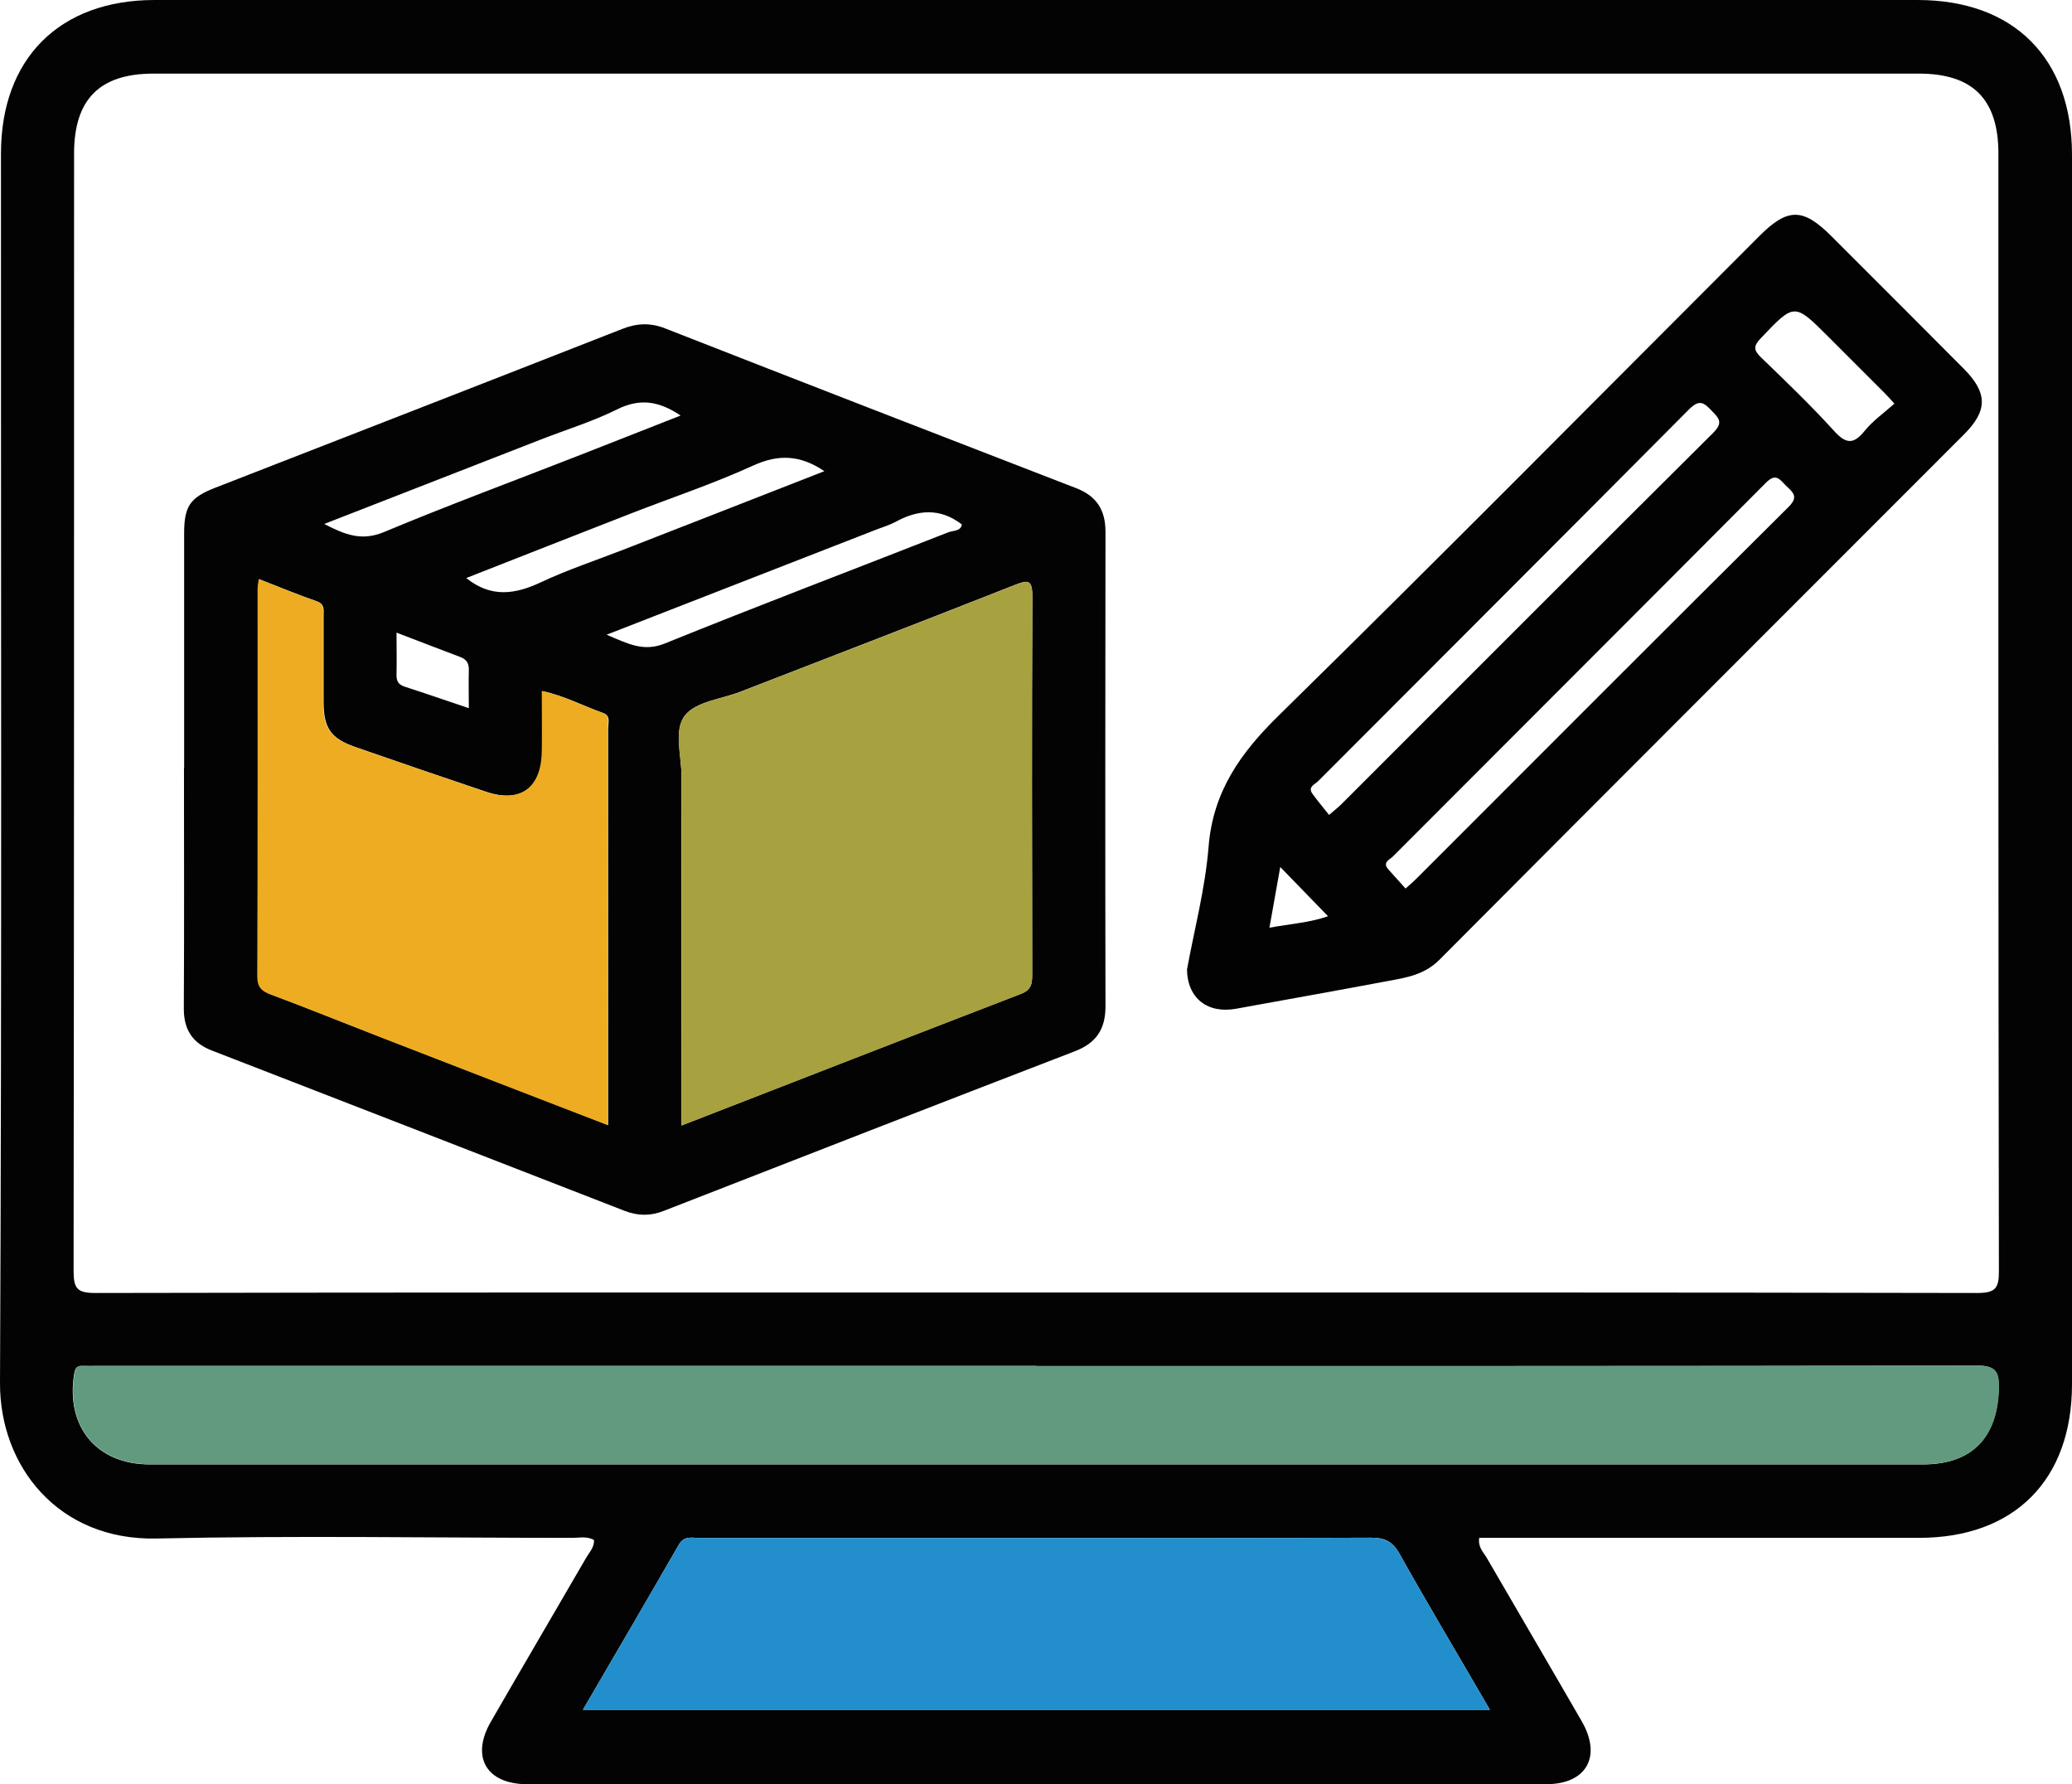 <?xml version="1.0" encoding="UTF-8"?>
<svg id="Layer_2" xmlns="http://www.w3.org/2000/svg" viewBox="0 0 128.39 110.54">
  <defs>
    <style>
      .cls-1 {
        fill: #228fcc;
      }

      .cls-2 {
        fill: #020202;
      }

      .cls-3 {
        fill: #a7a13f;
      }

      .cls-4 {
        fill: #629a7f;
      }

      .cls-5 {
        fill: #030303;
      }

      .cls-6 {
        fill: #edac21;
      }
    </style>
  </defs>
  <g id="Layer_2-2" data-name="Layer_2">
    <path class="cls-5" d="M91.66,95.27c-.09.58.26.89.46,1.23,1.96,3.38,3.94,6.75,5.89,10.13,1.26,2.18.3,3.9-2.2,3.9-21.05,0-42.1,0-63.15,0-2.52,0-3.5-1.69-2.25-3.86,1.95-3.38,3.93-6.75,5.89-10.13.2-.35.52-.66.51-1.13-.43-.26-.9-.14-1.34-.14-8.59,0-17.18-.15-25.76.04C3.61,95.45-.02,90.83,0,85.67.12,60.28.05,34.9.06,9.51.06,3.63,3.69,0,9.58,0,45.99,0,82.4,0,118.82,0c5.97,0,9.57,3.61,9.57,9.59,0,25.39,0,50.77,0,76.16,0,5.93-3.57,9.52-9.48,9.52-8.63,0-17.26,0-25.89,0h-1.35ZM64.16,80.07c19.45,0,38.9-.01,58.35.03,1.11,0,1.36-.27,1.35-1.36-.04-23.07-.03-46.15-.03-69.22,0-3.37-1.58-4.96-4.93-4.96-36.46,0-72.92,0-109.38,0-3.35,0-4.93,1.59-4.93,4.96,0,23.07,0,46.15-.03,69.22,0,1.1.24,1.36,1.35,1.36,19.41-.04,38.82-.03,58.23-.03ZM64.22,84.62c-19.37,0-38.73,0-58.1,0-.34,0-.67.01-1.01,0-.39-.02-.46.18-.52.53-.51,3.25,1.41,5.57,4.68,5.57,36.63,0,73.26,0,109.88,0,3.04,0,4.61-1.65,4.7-4.68.03-1.13-.25-1.45-1.42-1.44-19.41.04-38.82.03-58.23.03ZM36.12,105.92h56.2c-1.92-3.31-3.81-6.47-5.61-9.68-.44-.78-.95-.99-1.79-.98-6.69.03-13.38.02-20.07.02-7.15,0-14.31,0-21.46,0-.47,0-.99-.18-1.33.42-1.94,3.37-3.91,6.74-5.94,10.22Z"/>
    <path class="cls-4" d="M64.22,84.62c19.41,0,38.82.01,58.23-.03,1.17,0,1.45.31,1.42,1.44-.09,3.03-1.66,4.68-4.7,4.68-36.63,0-73.26,0-109.88,0-3.28,0-5.2-2.32-4.68-5.57.05-.35.13-.55.52-.53.34.02.67,0,1.01,0,19.37,0,38.73,0,58.1,0Z"/>
    <path class="cls-1" d="M36.12,105.92c2.03-3.49,4-6.85,5.94-10.22.34-.59.86-.42,1.33-.42,7.15,0,14.31,0,21.46,0,6.69,0,13.38.01,20.07-.02.84,0,1.35.21,1.79.98,1.8,3.21,3.69,6.38,5.61,9.68h-56.2Z"/>
    <path class="cls-5" d="M11.41,47.56c0-4.84,0-9.68,0-14.52,0-1.69.37-2.22,1.94-2.83,8.4-3.27,16.81-6.54,25.2-9.83.91-.36,1.75-.4,2.68-.03,8.48,3.32,16.96,6.61,25.45,9.89,1.27.49,1.82,1.35,1.82,2.7-.01,9.81-.02,19.62,0,29.42,0,1.41-.59,2.27-1.91,2.77-8.49,3.27-16.97,6.57-25.45,9.88-.83.33-1.61.32-2.44,0-8.52-3.32-17.04-6.62-25.57-9.93-1.2-.46-1.75-1.3-1.74-2.62.03-4.97.01-9.93.01-14.9ZM42.23,69.72c7.14-2.77,14.09-5.48,21.05-8.16.67-.26.68-.69.68-1.27-.01-7.78-.03-15.56.01-23.35,0-1.06-.28-1.02-1.12-.69-5.65,2.23-11.32,4.41-16.99,6.61-1.17.45-2.73.6-3.41,1.45-.73.92-.21,2.51-.22,3.8-.02,7.15,0,14.3,0,21.6ZM37.68,69.71c0-8.33,0-16.45,0-24.58,0-.34.19-.79-.33-.97-1.22-.43-2.36-1.05-3.75-1.35,0,1.3.01,2.51,0,3.73-.03,2.28-1.34,3.23-3.48,2.51-2.7-.91-5.4-1.83-8.1-2.77-1.52-.53-1.97-1.17-1.97-2.81,0-1.77,0-3.54,0-5.31,0-.36.09-.73-.42-.91-1.18-.41-2.33-.89-3.57-1.37-.04.3-.07.46-.07.61,0,8,0,16-.02,24,0,.69.28.92.86,1.13,2.32.87,4.61,1.8,6.92,2.69,4.61,1.79,9.22,3.57,13.96,5.4ZM28.89,35.81c1.55,1.24,3.03,1.01,4.63.26,1.66-.78,3.42-1.36,5.14-2.03,4.13-1.61,8.26-3.22,12.42-4.85-1.46-.99-2.81-1.08-4.41-.35-2.47,1.13-5.06,1.99-7.6,2.98-3.39,1.32-6.77,2.65-10.18,3.99ZM37.59,39.32c1.34.57,2.28,1.07,3.59.55,5.83-2.36,11.71-4.59,17.57-6.89.3-.12.79-.06.85-.49-1.35-1.04-2.72-.92-4.11-.16-.37.2-.78.32-1.17.47-5.49,2.14-10.99,4.28-16.73,6.52ZM42.17,25.74c-1.37-.92-2.55-1.07-3.95-.37-1.53.76-3.19,1.26-4.79,1.89-4.39,1.71-8.78,3.42-13.34,5.2,1.3.67,2.31,1.07,3.68.51,4.02-1.68,8.11-3.19,12.17-4.78,2.05-.8,4.1-1.61,6.24-2.45ZM24.57,39.19c0,.99.02,1.79,0,2.59-.01.39.1.62.48.75,1.3.42,2.6.87,4,1.34,0-.87-.02-1.59,0-2.3.02-.43-.1-.71-.53-.87-1.25-.47-2.49-.95-3.95-1.51Z"/>
    <path class="cls-2" d="M73.56,60.02c.43-2.37,1.12-4.95,1.33-7.58.28-3.43,1.99-5.81,4.37-8.14,10-9.81,19.86-19.78,29.77-29.69,1.74-1.74,2.69-1.74,4.44.01,2.74,2.74,5.48,5.47,8.21,8.22,1.49,1.5,1.5,2.6,0,4.09-10.83,10.84-21.67,21.66-32.48,32.52-.92.93-2.04,1.11-3.18,1.32-3.14.59-6.28,1.15-9.42,1.72-1.75.32-3.04-.62-3.05-2.48ZM82.35,50.49c.39-.34.59-.49.77-.67,7.68-7.67,15.34-15.36,23.04-23.01.64-.64.35-.9-.1-1.37-.47-.49-.75-.72-1.38-.1-7.65,7.7-15.33,15.36-23,23.05-.2.2-.67.36-.35.79.32.44.67.86,1.02,1.3ZM87.09,55.05c.32-.29.51-.45.69-.63,7.68-7.68,15.35-15.37,23.06-23.03.62-.62.26-.89-.15-1.28-.38-.36-.62-.86-1.27-.2-7.69,7.73-15.41,15.43-23.11,23.15-.19.19-.67.36-.29.79.35.4.71.78,1.08,1.2ZM117.39,25.01c-.29-.32-.45-.5-.61-.66-1.16-1.16-2.32-2.32-3.48-3.48-2.12-2.12-2.11-2.11-4.2.09-.47.49-.43.74.02,1.18,1.54,1.49,3.09,2.97,4.53,4.56.76.84,1.23.82,1.91-.03.5-.61,1.17-1.08,1.82-1.66ZM79.33,53.71c-.23,1.32-.44,2.49-.67,3.76,1.33-.24,2.53-.32,3.63-.71-.95-.98-1.88-1.93-2.96-3.05Z"/>
    <path class="cls-3" d="M42.23,69.72c0-7.3,0-14.45,0-21.6,0-1.29-.51-2.89.22-3.8.67-.85,2.24-1,3.41-1.45,5.66-2.2,11.34-4.38,16.99-6.61.84-.33,1.12-.37,1.12.69-.04,7.78-.02,15.56-.01,23.35,0,.57,0,1.01-.68,1.27-6.96,2.68-13.9,5.38-21.05,8.16Z"/>
    <path class="cls-6" d="M37.68,69.71c-4.74-1.83-9.35-3.61-13.96-5.4-2.31-.9-4.6-1.83-6.92-2.69-.58-.22-.86-.45-.86-1.13.03-8,.02-16,.02-24,0-.16.03-.31.07-.61,1.24.48,2.39.96,3.57,1.37.52.18.42.55.42.91,0,1.77,0,3.54,0,5.31,0,1.64.45,2.28,1.97,2.81,2.7.93,5.39,1.86,8.1,2.77,2.15.72,3.45-.23,3.48-2.51.02-1.21,0-2.43,0-3.73,1.39.3,2.54.92,3.75,1.35.52.18.33.63.33.97.01,8.13,0,16.25,0,24.58Z"/>
  </g>
</svg>